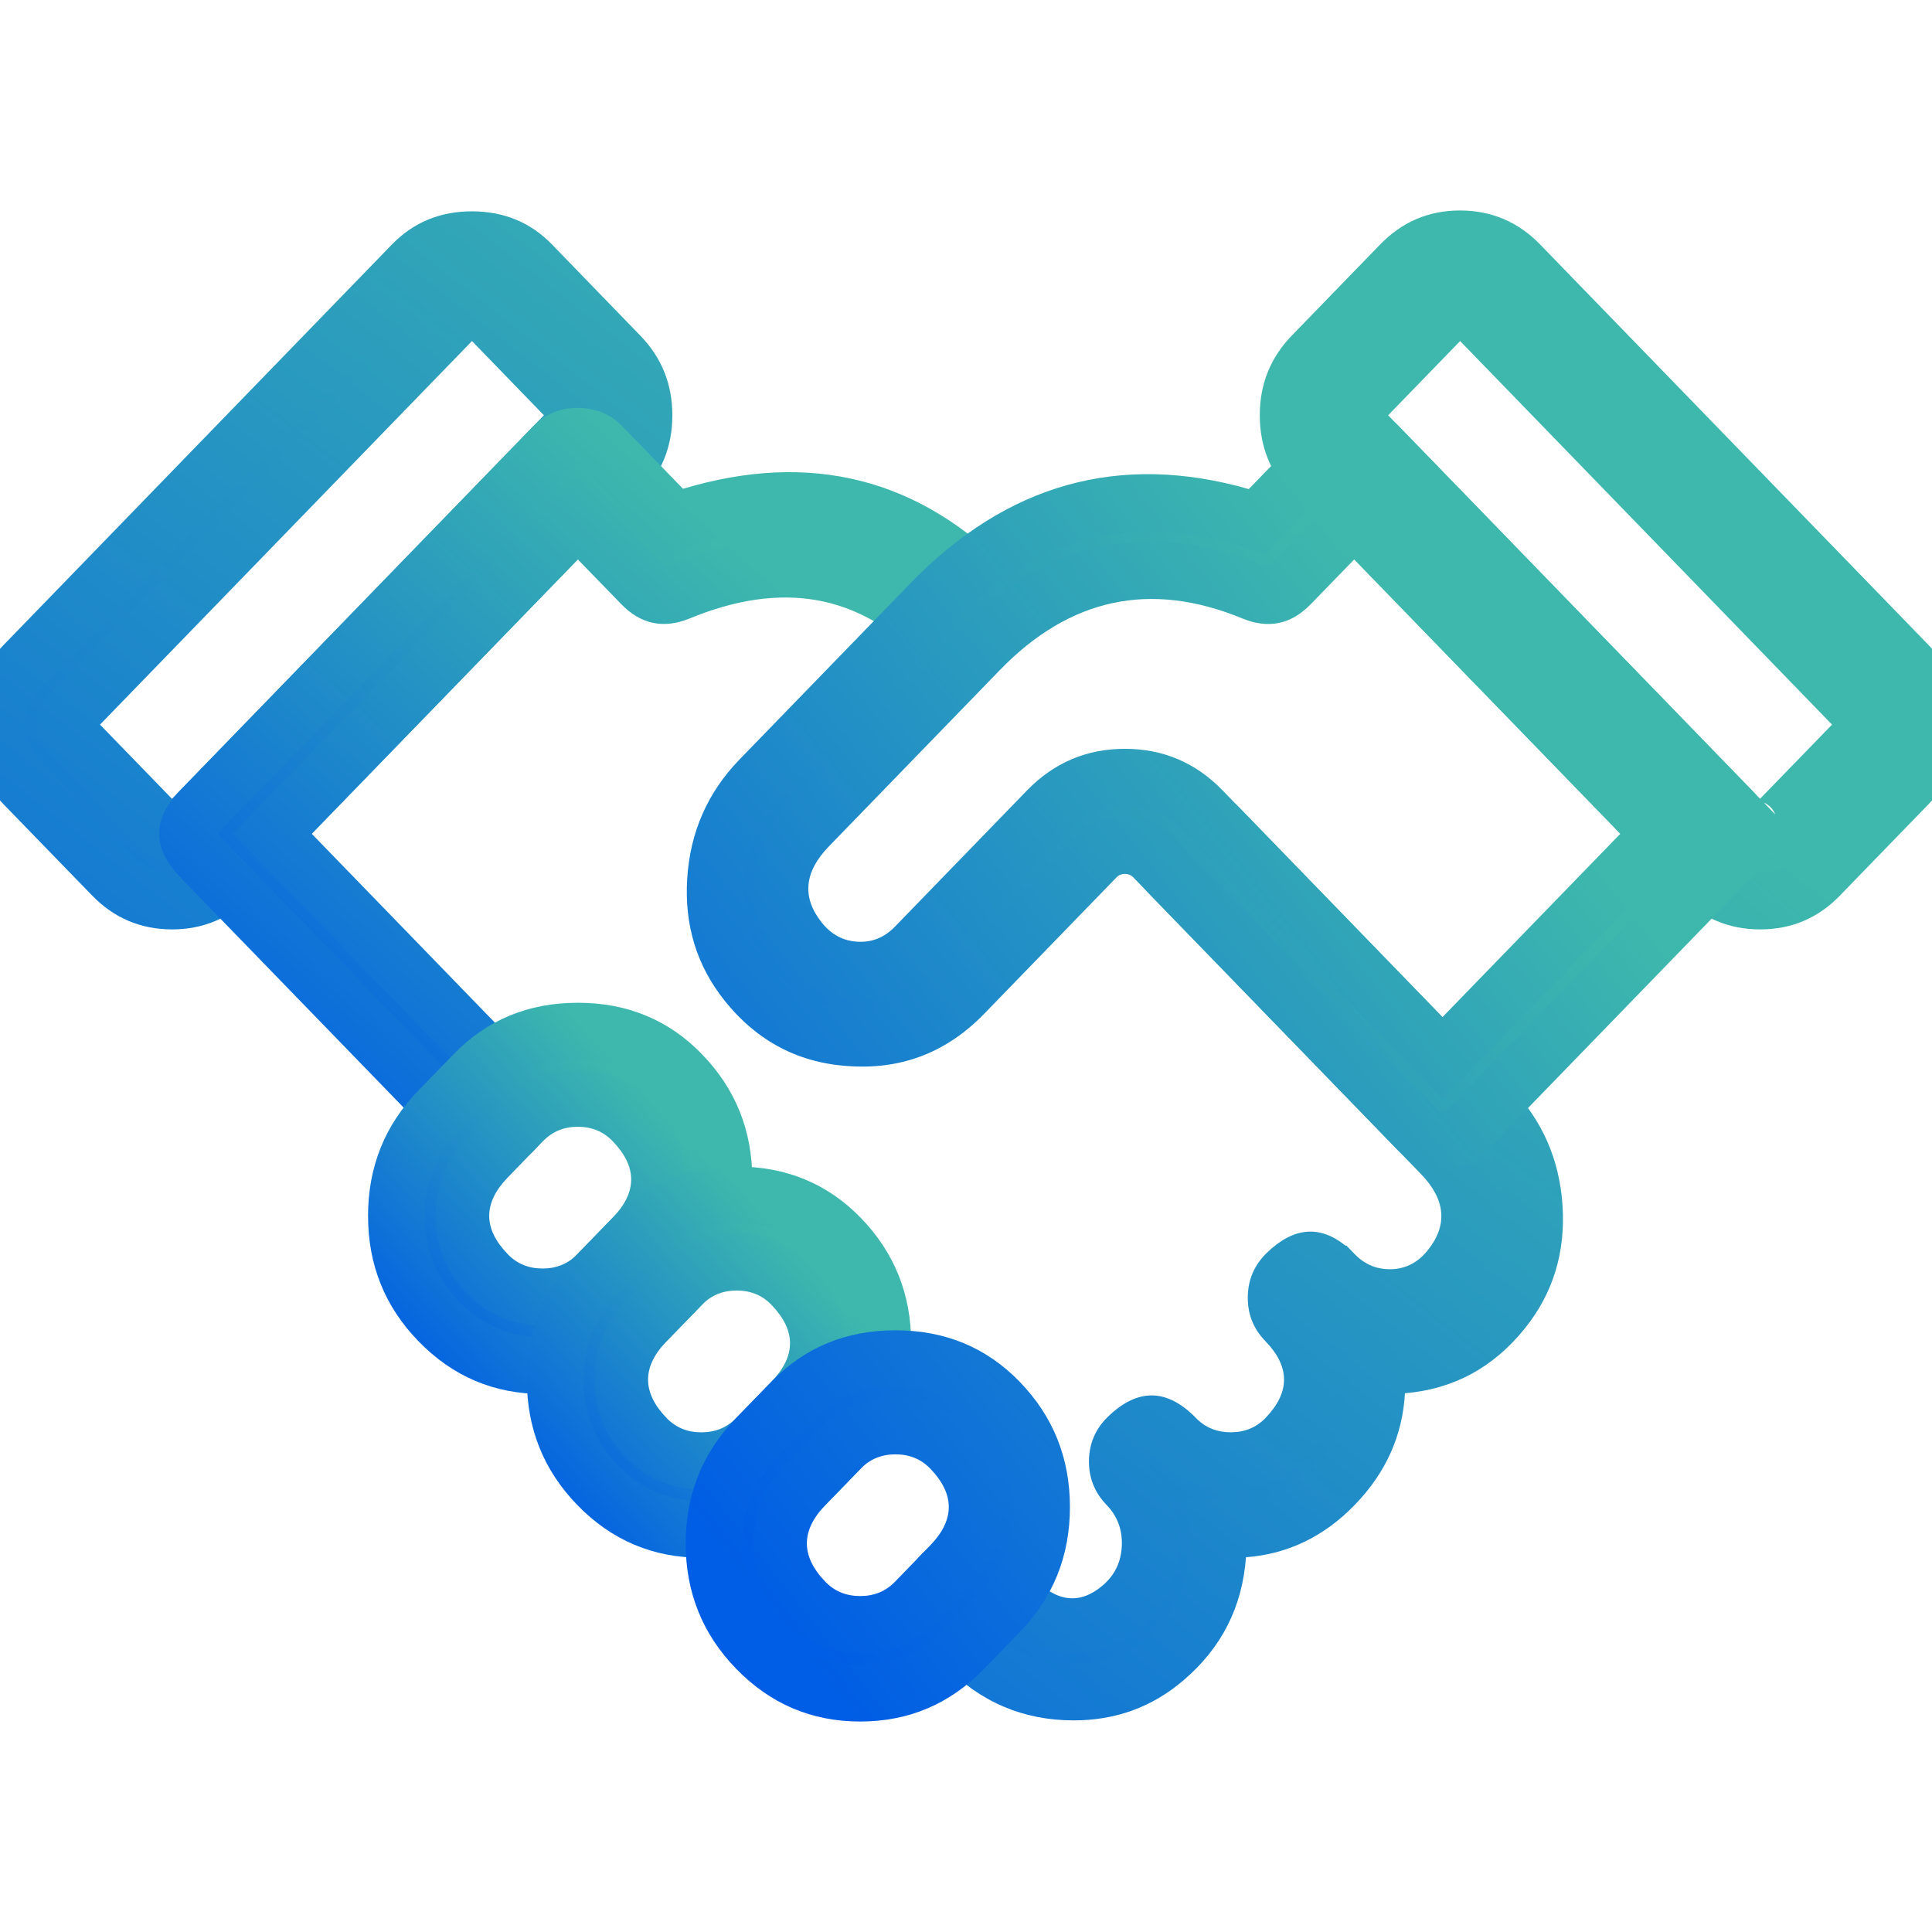 <svg xmlns="http://www.w3.org/2000/svg" xmlns:xlink="http://www.w3.org/1999/xlink" fill="none" version="1.1" width="34" height="34" viewBox="0 0 34 34"><defs><clipPath id="master_svg0_211_11888"><rect x="0" y="0" width="34" height="34" rx="0"/></clipPath><linearGradient x1="0" y1="0.847" x2="0.689" y2="0.196" id="master_svg1_1_08074"><stop offset="0%" stop-color="#005DE5" stop-opacity="1"/><stop offset="100%" stop-color="#3EB8AC" stop-opacity="1"/></linearGradient><linearGradient x1="0" y1="0.847" x2="0.689" y2="0.196" id="master_svg2_1_08074"><stop offset="0%" stop-color="#005DE5" stop-opacity="1"/><stop offset="100%" stop-color="#3EB8AC" stop-opacity="1"/></linearGradient><linearGradient x1="0" y1="0.847" x2="0.689" y2="0.196" id="master_svg3_1_08074"><stop offset="0%" stop-color="#005DE5" stop-opacity="1"/><stop offset="100%" stop-color="#3EB8AC" stop-opacity="1"/></linearGradient><linearGradient x1="0" y1="0.847" x2="0.689" y2="0.196" id="master_svg4_1_08074"><stop offset="0%" stop-color="#005DE5" stop-opacity="1"/><stop offset="100%" stop-color="#3EB8AC" stop-opacity="1"/></linearGradient><linearGradient x1="0" y1="0.847" x2="0.689" y2="0.196" id="master_svg5_1_08074"><stop offset="0%" stop-color="#005DE5" stop-opacity="1"/><stop offset="100%" stop-color="#3EB8AC" stop-opacity="1"/></linearGradient><linearGradient x1="0" y1="0.847" x2="0.689" y2="0.196" id="master_svg6_1_08074"><stop offset="0%" stop-color="#005DE5" stop-opacity="1"/><stop offset="100%" stop-color="#3EB8AC" stop-opacity="1"/></linearGradient><linearGradient x1="0" y1="0.847" x2="0.689" y2="0.196" id="master_svg7_1_08074"><stop offset="0%" stop-color="#005DE5" stop-opacity="1"/><stop offset="100%" stop-color="#3EB8AC" stop-opacity="1"/></linearGradient><linearGradient x1="0" y1="0.847" x2="0.689" y2="0.196" id="master_svg8_1_08074"><stop offset="0%" stop-color="#005DE5" stop-opacity="1"/><stop offset="100%" stop-color="#3EB8AC" stop-opacity="1"/></linearGradient><linearGradient x1="0" y1="0.847" x2="0.689" y2="0.196" id="master_svg9_1_08074"><stop offset="0%" stop-color="#005DE5" stop-opacity="1"/><stop offset="100%" stop-color="#3EB8AC" stop-opacity="1"/></linearGradient><linearGradient x1="0" y1="0.847" x2="0.689" y2="0.196" id="master_svga_1_08074"><stop offset="0%" stop-color="#005DE5" stop-opacity="1"/><stop offset="100%" stop-color="#3EB8AC" stop-opacity="1"/></linearGradient></defs><g clip-path="url(#master_svg0_211_11888)"><g><path d="M30.975,15.856C30.577,15.856,30.205,15.696,29.926,15.409L23.094,8.365C22.528,7.782,22.529,6.834,23.094,6.253L24.646,4.652C24.925,4.364,25.299,4.204,25.696,4.204L25.696,4.204C26.094,4.205,26.467,4.364,26.745,4.652L33.577,11.696C34.141,12.279,34.141,13.226,33.577,13.808L32.024,15.409C31.746,15.696,31.373,15.856,30.975,15.856ZM25.696,5.399C25.624,5.399,25.555,5.428,25.503,5.483L23.951,7.084C23.832,7.206,23.832,7.411,23.951,7.533L30.782,14.577C30.782,14.578,30.782,14.578,30.783,14.578C30.886,14.686,31.063,14.686,31.166,14.578L32.72,12.976C32.838,12.855,32.838,12.649,32.719,12.527L25.888,5.482C25.821,5.413,25.747,5.398,25.696,5.398L25.696,5.398L25.696,5.399ZM3.027,15.856L3.026,15.856C2.629,15.855,2.256,15.696,1.977,15.408L0.424,13.808C-0.141,13.226,-0.142,12.278,0.424,11.696L7.256,4.651C7.814,4.076,8.797,4.075,9.356,4.651L10.908,6.253C11.473,6.834,11.474,7.782,10.908,8.365L4.076,15.409C3.797,15.696,3.424,15.856,3.027,15.856ZM8.306,5.399C8.255,5.399,8.18,5.413,8.113,5.483L1.282,12.527C1.163,12.649,1.163,12.855,1.282,12.976L2.835,14.578C2.902,14.647,2.976,14.662,3.026,14.662L3.027,14.662C3.099,14.662,3.167,14.632,3.22,14.578L10.051,7.533C10.169,7.411,10.169,7.205,10.051,7.084L8.498,5.482C8.432,5.413,8.356,5.399,8.306,5.399ZM0.853,12.111L0.861,12.111L0.853,12.111ZM18.897,29.776C18.205,29.776,17.504,29.498,16.978,28.955L16.572,28.537C16.342,28.301,16.348,27.923,16.585,27.693C16.821,27.464,17.198,27.469,17.429,27.706L17.835,28.124C18.362,28.668,19.194,28.738,19.731,28.281C20.04,28.017,20.222,27.645,20.241,27.233C20.261,26.824,20.112,26.425,19.835,26.137L19.833,26.135C19.603,25.899,19.609,25.521,19.846,25.291C20.081,25.062,20.459,25.068,20.689,25.303C20.689,25.304,20.69,25.304,20.69,25.305C21.211,25.841,22.108,25.839,22.627,25.304C23.175,24.738,23.175,23.818,22.627,23.253C22.398,23.017,22.404,22.639,22.64,22.409C22.876,22.18,23.254,22.185,23.484,22.421L23.484,22.422C23.485,22.422,23.485,22.422,23.486,22.422C23.762,22.707,24.136,22.849,24.517,22.836C24.907,22.817,25.262,22.632,25.516,22.316C25.97,21.748,25.903,20.867,25.362,20.309L20.609,15.408C20.379,15.171,20.386,14.793,20.622,14.564C20.858,14.334,21.237,14.339,21.466,14.576L26.219,19.478C27.171,20.46,27.272,22.034,26.447,23.062C25.983,23.642,25.3,23.994,24.572,24.028C24.453,24.035,24.333,24.031,24.216,24.02C24.288,24.775,24.044,25.557,23.483,26.134C22.942,26.693,22.185,26.967,21.424,26.903C21.436,27.031,21.439,27.159,21.433,27.288C21.397,28.034,21.067,28.71,20.503,29.19C20.045,29.583,19.473,29.776,18.897,29.776Z" fill="url(#master_svg1_1_08074)" fill-opacity="1"/><path d="M32.383,15.758L32.383,15.757L33.936,14.156Q34.5,13.574,34.5,12.752Q34.5,11.931,33.936,11.348L27.105,4.304Q26.526,3.706,25.696,3.704L25.696,3.704Q24.867,3.704,24.287,4.304L22.735,5.904Q22.17,6.486,22.17,7.308Q22.17,8.13,22.735,8.713L29.567,15.757Q30.147,16.356,30.975,16.356Q31.804,16.356,32.383,15.758ZM3.027,16.356Q3.854,16.356,4.435,15.757L4.435,15.757L11.267,8.713Q11.833,8.13,11.832,7.308Q11.832,6.486,11.267,5.905L9.715,4.303Q9.148,3.719,8.305,3.719Q7.463,3.72,6.897,4.303L0.066,11.348Q-0.5,11.93,-0.5,12.752Q-0.5,13.574,0.065,14.156L1.618,15.756Q2.196,16.354,3.026,16.356L3.027,16.356ZM33.218,13.46L31.665,15.061L31.664,15.062Q31.38,15.356,30.975,15.356Q30.571,15.356,30.285,15.061L23.453,8.017Q22.765,7.308,23.453,6.601L25.005,5Q25.291,4.704,25.696,4.704L25.696,4.704Q26.102,4.705,26.386,4.999L33.218,12.044Q33.904,12.752,33.218,13.46ZM3.718,15.06L3.717,15.061Q3.431,15.356,3.027,15.356L3.026,15.356Q2.621,15.355,2.337,15.061L0.783,13.46Q0.095,12.752,0.783,12.044L0.853,11.972L0.853,12.255Q0.403,12.79,0.923,13.325L2.476,14.926Q2.705,15.162,3.026,15.162L3.027,15.162Q3.351,15.162,3.58,14.925L10.41,7.881Q10.967,7.308,10.409,6.735L8.859,5.136L8.857,5.134Q8.63,4.899,8.306,4.899Q7.981,4.899,7.752,5.136L0.923,12.179Q0.89,12.213,0.861,12.247L0.861,11.964L7.615,4.999Q7.886,4.719,8.306,4.719Q8.725,4.719,8.997,4.999L10.549,6.601Q11.237,7.308,10.55,8.016L3.718,15.06ZM25.696,4.898L25.194,4.898L25.194,5.087Q25.168,5.11,25.143,5.136L23.592,6.735Q23.037,7.31,23.592,7.882L30.323,14.822Q30.392,14.995,30.577,15.051Q30.752,15.159,30.974,15.159Q31.302,15.159,31.528,14.923L33.079,13.325Q33.637,12.75,33.077,12.177L26.247,5.134Q26.018,4.898,25.696,4.898ZM25.696,6.002L24.429,7.308L30.974,14.057L32.241,12.752L25.696,6.002ZM31.041,14.124L31.144,14.232L31.241,14.332Q31.183,14.187,31.041,14.124ZM8.306,6.002L1.76,12.752L3.027,14.058L9.572,7.308L8.306,6.002ZM20.827,29.571L20.828,29.57Q21.831,28.716,21.927,27.405Q23.029,27.322,23.842,26.483Q24.66,25.64,24.725,24.519Q26.006,24.411,26.837,23.375Q27.577,22.453,27.498,21.221Q27.421,19.999,26.578,19.13L21.826,14.229Q21.509,13.902,21.054,13.895Q20.599,13.888,20.274,14.205Q19.486,14.97,20.25,15.756L25.003,20.657Q25.66,21.335,25.126,22.003Q24.874,22.318,24.499,22.336Q24.112,22.35,23.844,22.074L23.842,22.072L23.697,21.922L23.679,21.922Q22.993,21.369,22.292,22.05Q21.966,22.367,21.959,22.821Q21.952,23.276,22.268,23.601Q22.925,24.278,22.269,24.956Q22.026,25.206,21.659,25.206Q21.308,25.206,21.071,24.979L21.047,24.954Q20.282,24.171,19.497,24.933Q19.171,25.249,19.164,25.703Q19.157,26.155,19.474,26.484Q19.762,26.783,19.742,27.209Q19.722,27.632,19.406,27.901Q18.808,28.41,18.194,27.776L17.788,27.358Q17.023,26.571,16.237,27.334Q15.911,27.651,15.904,28.105Q15.896,28.56,16.213,28.885L16.619,29.303Q17.561,30.276,18.897,30.276Q20.003,30.276,20.827,29.571ZM22.984,22.772Q22.959,22.799,22.959,22.836Q22.958,22.874,22.984,22.902L22.984,22.772ZM23.003,22.922Q23.538,23.486,23.538,24.278Q23.538,25.082,22.986,25.652Q22.449,26.206,21.66,26.206Q20.869,26.207,20.332,25.653L20.323,25.644Q20.259,25.587,20.194,25.65Q20.165,25.678,20.164,25.719Q20.163,25.758,20.186,25.782L20.195,25.79Q20.782,26.401,20.741,27.257Q20.7,28.112,20.055,28.662Q19.494,29.139,18.738,29.076Q18.002,29.015,17.476,28.472L17.07,28.054Q17.002,27.985,16.933,28.052Q16.904,28.08,16.904,28.12Q16.903,28.16,16.931,28.189L17.337,28.607Q17.985,29.276,18.897,29.276Q19.634,29.276,20.178,28.811L20.179,28.81Q20.888,28.206,20.934,27.265Q20.941,27.109,20.926,26.951L20.869,26.354L21.466,26.405Q22.445,26.487,23.125,25.786Q23.814,25.076,23.718,24.067L23.661,23.466L24.262,23.522Q24.419,23.536,24.549,23.528Q25.467,23.485,26.057,22.749Q26.554,22.13,26.5,21.285Q26.446,20.43,25.86,19.826L21.107,14.924Q21.079,14.895,21.039,14.895Q20.999,14.894,20.971,14.922Q20.9,14.99,20.968,15.06L25.722,19.961Q26.253,20.509,26.311,21.271Q26.37,22.049,25.906,22.629Q25.372,23.295,24.535,23.335Q23.818,23.361,23.29,22.922L23.003,22.922Z" fill-rule="evenodd" fill="url(#master_svg2_1_08074)" fill-opacity="1"/></g><g><path d="M8.617,20.073C8.455,20.073,8.301,20.008,8.188,19.892L3.53,15.089C3.305,14.857,3.305,14.489,3.53,14.257L9.74,7.853C9.964,7.621,10.372,7.621,10.597,7.853L11.877,9.173C13.93,8.471,15.981,8.921,17.428,10.414C17.658,10.651,17.652,11.029,17.415,11.258C17.179,11.488,16.799,11.481,16.571,11.245C15.37,10.005,13.685,9.705,11.949,10.421C11.723,10.514,11.463,10.46,11.292,10.285L10.168,9.126L4.788,14.672L9.044,19.06C9.274,19.296,9.267,19.674,9.031,19.904C8.92,20.013,8.772,20.074,8.617,20.073Z" fill="url(#master_svg3_1_08074)" fill-opacity="1"/><path d="M9.379,20.263Q9.38,20.262,9.381,20.261Q9.705,19.945,9.712,19.492Q9.719,19.038,9.403,18.712L5.485,14.672L10.168,9.844L10.935,10.634Q11.452,11.165,12.139,10.883Q14.558,9.886,16.212,11.592Q16.527,11.919,16.982,11.926Q17.437,11.934,17.763,11.617Q18.09,11.301,18.097,10.846Q18.104,10.392,17.787,10.066Q15.389,7.592,12.02,8.602L10.956,7.505Q10.64,7.179,10.168,7.179Q9.696,7.179,9.381,7.505L3.17,13.909Q2.431,14.673,3.171,15.437L7.829,20.24Q8.153,20.574,8.615,20.573Q9.061,20.575,9.379,20.263ZM8.712,19.477Q8.712,19.517,8.682,19.546L8.68,19.548Q8.655,19.573,8.619,19.573Q8.575,19.573,8.547,19.544L3.889,14.74Q3.823,14.673,3.889,14.605L10.099,8.201Q10.12,8.179,10.168,8.179Q10.217,8.179,10.238,8.2L11.739,9.748L12.039,9.646Q15.005,8.632,17.069,10.762Q17.097,10.791,17.097,10.831Q17.096,10.871,17.067,10.899Q17.038,10.927,16.998,10.926Q16.958,10.926,16.931,10.898Q14.804,8.702,11.758,9.959Q11.697,9.984,11.65,9.936L10.168,8.407L4.092,14.672L8.685,19.408Q8.713,19.437,8.712,19.477Z" fill-rule="evenodd" fill="url(#master_svg4_1_08074)" fill-opacity="1"/></g><g><path d="M9.548,24.032C8.857,24.032,8.208,23.756,7.721,23.253C6.728,22.23,6.728,20.565,7.721,19.54L8.343,18.9C9.316,17.896,11.021,17.896,11.994,18.9C12.988,19.924,12.988,21.589,11.994,22.613L11.373,23.253C10.887,23.756,10.238,24.032,9.548,24.032ZM8.579,20.372C8.031,20.937,8.031,21.857,8.579,22.422C9.099,22.957,9.996,22.959,10.517,22.422L11.138,21.781C11.687,21.217,11.686,20.297,11.138,19.732C10.619,19.196,9.722,19.195,9.2,19.732L8.579,20.372Z" fill="url(#master_svg5_1_08074)" fill-opacity="1"/><path d="M11.731,23.602L11.732,23.601L12.353,22.962Q13.239,22.048,13.239,20.757Q13.239,19.465,12.353,18.552Q11.476,17.647,10.169,17.647Q8.861,17.647,7.984,18.552L7.362,19.192Q6.477,20.106,6.477,21.397Q6.477,22.688,7.362,23.601Q8.264,24.532,9.548,24.532Q10.831,24.532,11.731,23.602ZM11.635,22.265L11.014,22.905L11.013,22.906Q10.407,23.532,9.548,23.532Q8.687,23.532,8.08,22.905Q7.477,22.283,7.477,21.397Q7.477,20.511,8.08,19.889L8.702,19.248Q9.285,18.647,10.169,18.647Q11.053,18.647,11.635,19.248Q12.239,19.871,12.239,20.757Q12.239,21.643,11.635,22.265ZM10.171,18.829Q9.381,18.829,8.842,19.383L8.841,19.383L8.22,20.024Q7.668,20.593,7.668,21.397Q7.668,22.201,8.22,22.77Q8.758,23.324,9.547,23.324Q10.338,23.325,10.876,22.77L11.497,22.129Q12.05,21.561,12.049,20.756Q12.049,19.953,11.497,19.383Q10.961,18.83,10.171,18.829ZM9.558,20.08L9.559,20.08Q9.803,19.829,10.17,19.829Q10.537,19.83,10.779,20.08Q11.436,20.757,10.779,21.433L10.158,22.074Q9.915,22.324,9.548,22.324Q9.18,22.324,8.938,22.074Q8.281,21.397,8.937,20.72L9.558,20.08Z" fill-rule="evenodd" fill="url(#master_svg6_1_08074)" fill-opacity="1"/></g><g><path d="M12.344,26.914C11.653,26.914,11.004,26.638,10.517,26.136C9.524,25.112,9.524,23.446,10.517,22.422L10.517,22.422L11.139,21.781C12.112,20.778,13.817,20.779,14.79,21.781C15.783,22.806,15.783,24.471,14.79,25.495L14.169,26.136C13.682,26.638,13.034,26.914,12.344,26.914ZM11.374,23.253C10.826,23.819,10.826,24.739,11.374,25.305C11.894,25.84,12.792,25.841,13.312,25.305L13.933,24.664C14.481,24.099,14.481,23.178,13.933,22.613C13.415,22.078,12.516,22.076,11.995,22.613L11.374,23.254L11.374,23.253Z" fill="url(#master_svg7_1_08074)" fill-opacity="1"/><path d="M12.344,27.414Q13.624,27.414,14.527,26.485L14.528,26.484L15.149,25.843Q16.035,24.93,16.035,23.638Q16.035,22.347,15.149,21.433Q14.272,20.53,12.965,20.529Q11.657,20.529,10.78,21.433L10.017,22.219L10.017,22.229Q9.272,23.095,9.272,24.279Q9.272,25.57,10.158,26.484Q11.06,27.414,12.344,27.414ZM13.81,25.788L13.81,25.789Q13.201,26.414,12.344,26.414Q11.483,26.414,10.876,25.788Q10.272,25.165,10.272,24.279Q10.272,23.393,10.876,22.77L11.017,22.625L11.017,22.624L11.497,22.129Q12.08,21.529,12.965,21.529Q13.849,21.53,14.432,22.129Q15.035,22.752,15.035,23.638Q15.035,24.525,14.431,25.147L13.81,25.788ZM11.874,22.056Q12.34,21.711,12.965,21.711Q13.756,21.712,14.293,22.265Q14.844,22.835,14.844,23.639Q14.844,24.442,14.292,25.012L13.671,25.653Q13.133,26.207,12.343,26.207Q11.553,26.206,11.015,25.653Q10.463,25.083,10.463,24.279Q10.463,23.475,11.015,22.905L11.874,22.019L11.874,22.056ZM11.705,23.631Q11.091,24.294,11.733,24.957Q11.976,25.207,12.343,25.207Q12.71,25.207,12.953,24.957L13.575,24.316Q14.231,23.639,13.574,22.961Q13.333,22.711,12.965,22.711Q12.597,22.711,12.355,22.961L11.705,23.631Z" fill-rule="evenodd" fill="url(#master_svg8_1_08074)" fill-opacity="1"/></g><g><path d="M15.138,29.796C14.448,29.796,13.799,29.519,13.312,29.017C12.319,27.994,12.319,26.328,13.312,25.305L13.934,24.664C14.907,23.66,16.611,23.66,17.584,24.664C18.577,25.688,18.577,27.354,17.584,28.376L16.964,29.017C16.477,29.519,15.829,29.796,15.138,29.796ZM14.169,26.136C13.621,26.702,13.621,27.621,14.169,28.187C14.69,28.723,15.587,28.721,16.107,28.187L16.728,27.546C17.276,26.98,17.276,26.061,16.728,25.495C16.207,24.96,15.311,24.96,14.79,25.495L14.169,26.136ZM25.385,20.073C25.224,20.073,25.069,20.008,24.957,19.892L20.3,15.089C20.028,14.808,19.564,14.81,19.293,15.089L16.964,17.49C16.454,18.017,15.754,18.306,15.019,18.265C14.293,18.231,13.609,17.879,13.145,17.3C12.321,16.271,12.421,14.697,13.373,13.715L16.382,10.612C17.892,9.054,20.107,8.512,22.122,9.175L23.405,7.853C23.517,7.737,23.672,7.672,23.833,7.672C23.995,7.672,24.149,7.737,24.261,7.853L30.472,14.257C30.696,14.489,30.696,14.857,30.472,15.089L25.813,19.892C25.701,20.008,25.547,20.073,25.385,20.073ZM19.796,13.678C20.311,13.678,20.794,13.884,21.156,14.257L25.385,18.618L29.212,14.672L23.833,9.126L22.708,10.285C22.538,10.46,22.278,10.514,22.052,10.421C20.392,9.737,18.503,10.138,17.238,11.443L14.229,14.546C13.688,15.103,13.62,15.985,14.075,16.553C14.329,16.869,14.684,17.054,15.075,17.072C15.447,17.091,15.828,16.944,16.106,16.658L18.435,14.256C18.798,13.884,19.282,13.678,19.796,13.678Z" fill="url(#master_svg9_1_08074)" fill-opacity="1"/><path d="M26.172,20.24L26.173,20.239L30.831,15.436Q31.57,14.673,30.831,13.909L24.62,7.504Q24.297,7.172,23.833,7.172Q23.369,7.171,23.046,7.505L21.976,8.607Q18.573,7.634,16.023,10.264L13.013,13.367Q12.172,14.236,12.094,15.458Q12.015,16.69,12.755,17.613Q13.627,18.701,14.992,18.765Q16.353,18.839,17.323,17.838L19.652,15.437Q19.708,15.379,19.797,15.379Q19.884,15.379,19.941,15.437L24.598,20.24Q24.921,20.573,25.384,20.573Q25.849,20.574,26.172,20.24ZM30.112,14.741L25.454,19.544L25.453,19.545Q25.426,19.573,25.387,19.573Q25.344,19.573,25.316,19.544L20.659,14.74Q20.308,14.378,19.795,14.379Q19.285,14.379,18.934,14.74L16.605,17.142Q15.953,17.816,15.047,17.766Q14.125,17.723,13.535,16.987Q13.038,16.367,13.092,15.522Q13.146,14.667,13.732,14.063L16.74,10.96Q18.968,8.664,21.966,9.65L22.263,9.748L23.763,8.201Q23.792,8.172,23.832,8.172Q23.874,8.172,23.903,8.201L30.113,14.605Q30.178,14.673,30.112,14.741ZM18.793,14.605L18.794,14.604Q19.21,14.178,19.796,14.178Q20.383,14.178,20.798,14.605L25.385,19.337L29.909,14.672L23.833,8.407L22.349,9.937Q22.304,9.984,22.243,9.959Q19.198,8.704,16.879,11.095L13.87,14.198Q13.338,14.746,13.28,15.507Q13.22,16.285,13.685,16.865Q14.22,17.532,15.051,17.572Q15.873,17.614,16.464,17.007L18.793,14.605ZM19.796,13.178Q18.787,13.178,18.077,13.907L18.076,13.908L15.748,16.309Q15.473,16.592,15.098,16.573Q14.718,16.555,14.465,16.24Q13.93,15.572,14.588,14.894L17.597,11.791Q19.443,9.887,21.861,10.883Q22.549,11.167,23.067,10.633L23.833,9.844L28.516,14.672L25.385,17.9L21.515,13.909Q20.806,13.178,19.796,13.178ZM17.323,29.365L17.323,29.365L17.943,28.725Q18.829,27.812,18.829,26.521Q18.829,25.229,17.944,24.316Q17.066,23.411,15.759,23.411Q14.452,23.411,13.575,24.316L12.953,24.957Q12.067,25.869,12.067,27.161Q12.067,28.452,12.953,29.365Q13.855,30.296,15.138,30.296Q16.421,30.296,17.323,29.365ZM17.226,28.028L16.605,28.669L16.604,28.669Q15.997,29.296,15.138,29.296Q14.278,29.296,13.671,28.669Q13.067,28.047,13.067,27.161Q13.067,26.275,13.671,25.653L14.292,25.012Q14.875,24.411,15.759,24.411Q16.643,24.411,17.225,25.012Q17.829,25.634,17.829,26.521Q17.829,27.407,17.226,28.028ZM15.759,24.594Q14.97,24.594,14.432,25.146L14.431,25.147L13.81,25.788Q13.258,26.358,13.258,27.161Q13.258,27.965,13.81,28.535Q14.348,29.088,15.139,29.088Q15.928,29.088,16.465,28.535L17.087,27.894Q17.639,27.324,17.639,26.521Q17.639,25.717,17.087,25.147Q16.549,24.594,15.759,24.594ZM15.149,25.844L15.149,25.843Q15.393,25.594,15.759,25.594Q16.126,25.594,16.369,25.843Q17.025,26.521,16.369,27.198L15.748,27.838Q15.506,28.088,15.138,28.088Q14.77,28.088,14.528,27.839Q13.871,27.161,14.528,26.484L15.149,25.844Z" fill-rule="evenodd" fill="url(#master_svga_1_08074)" fill-opacity="1"/></g></g></svg>